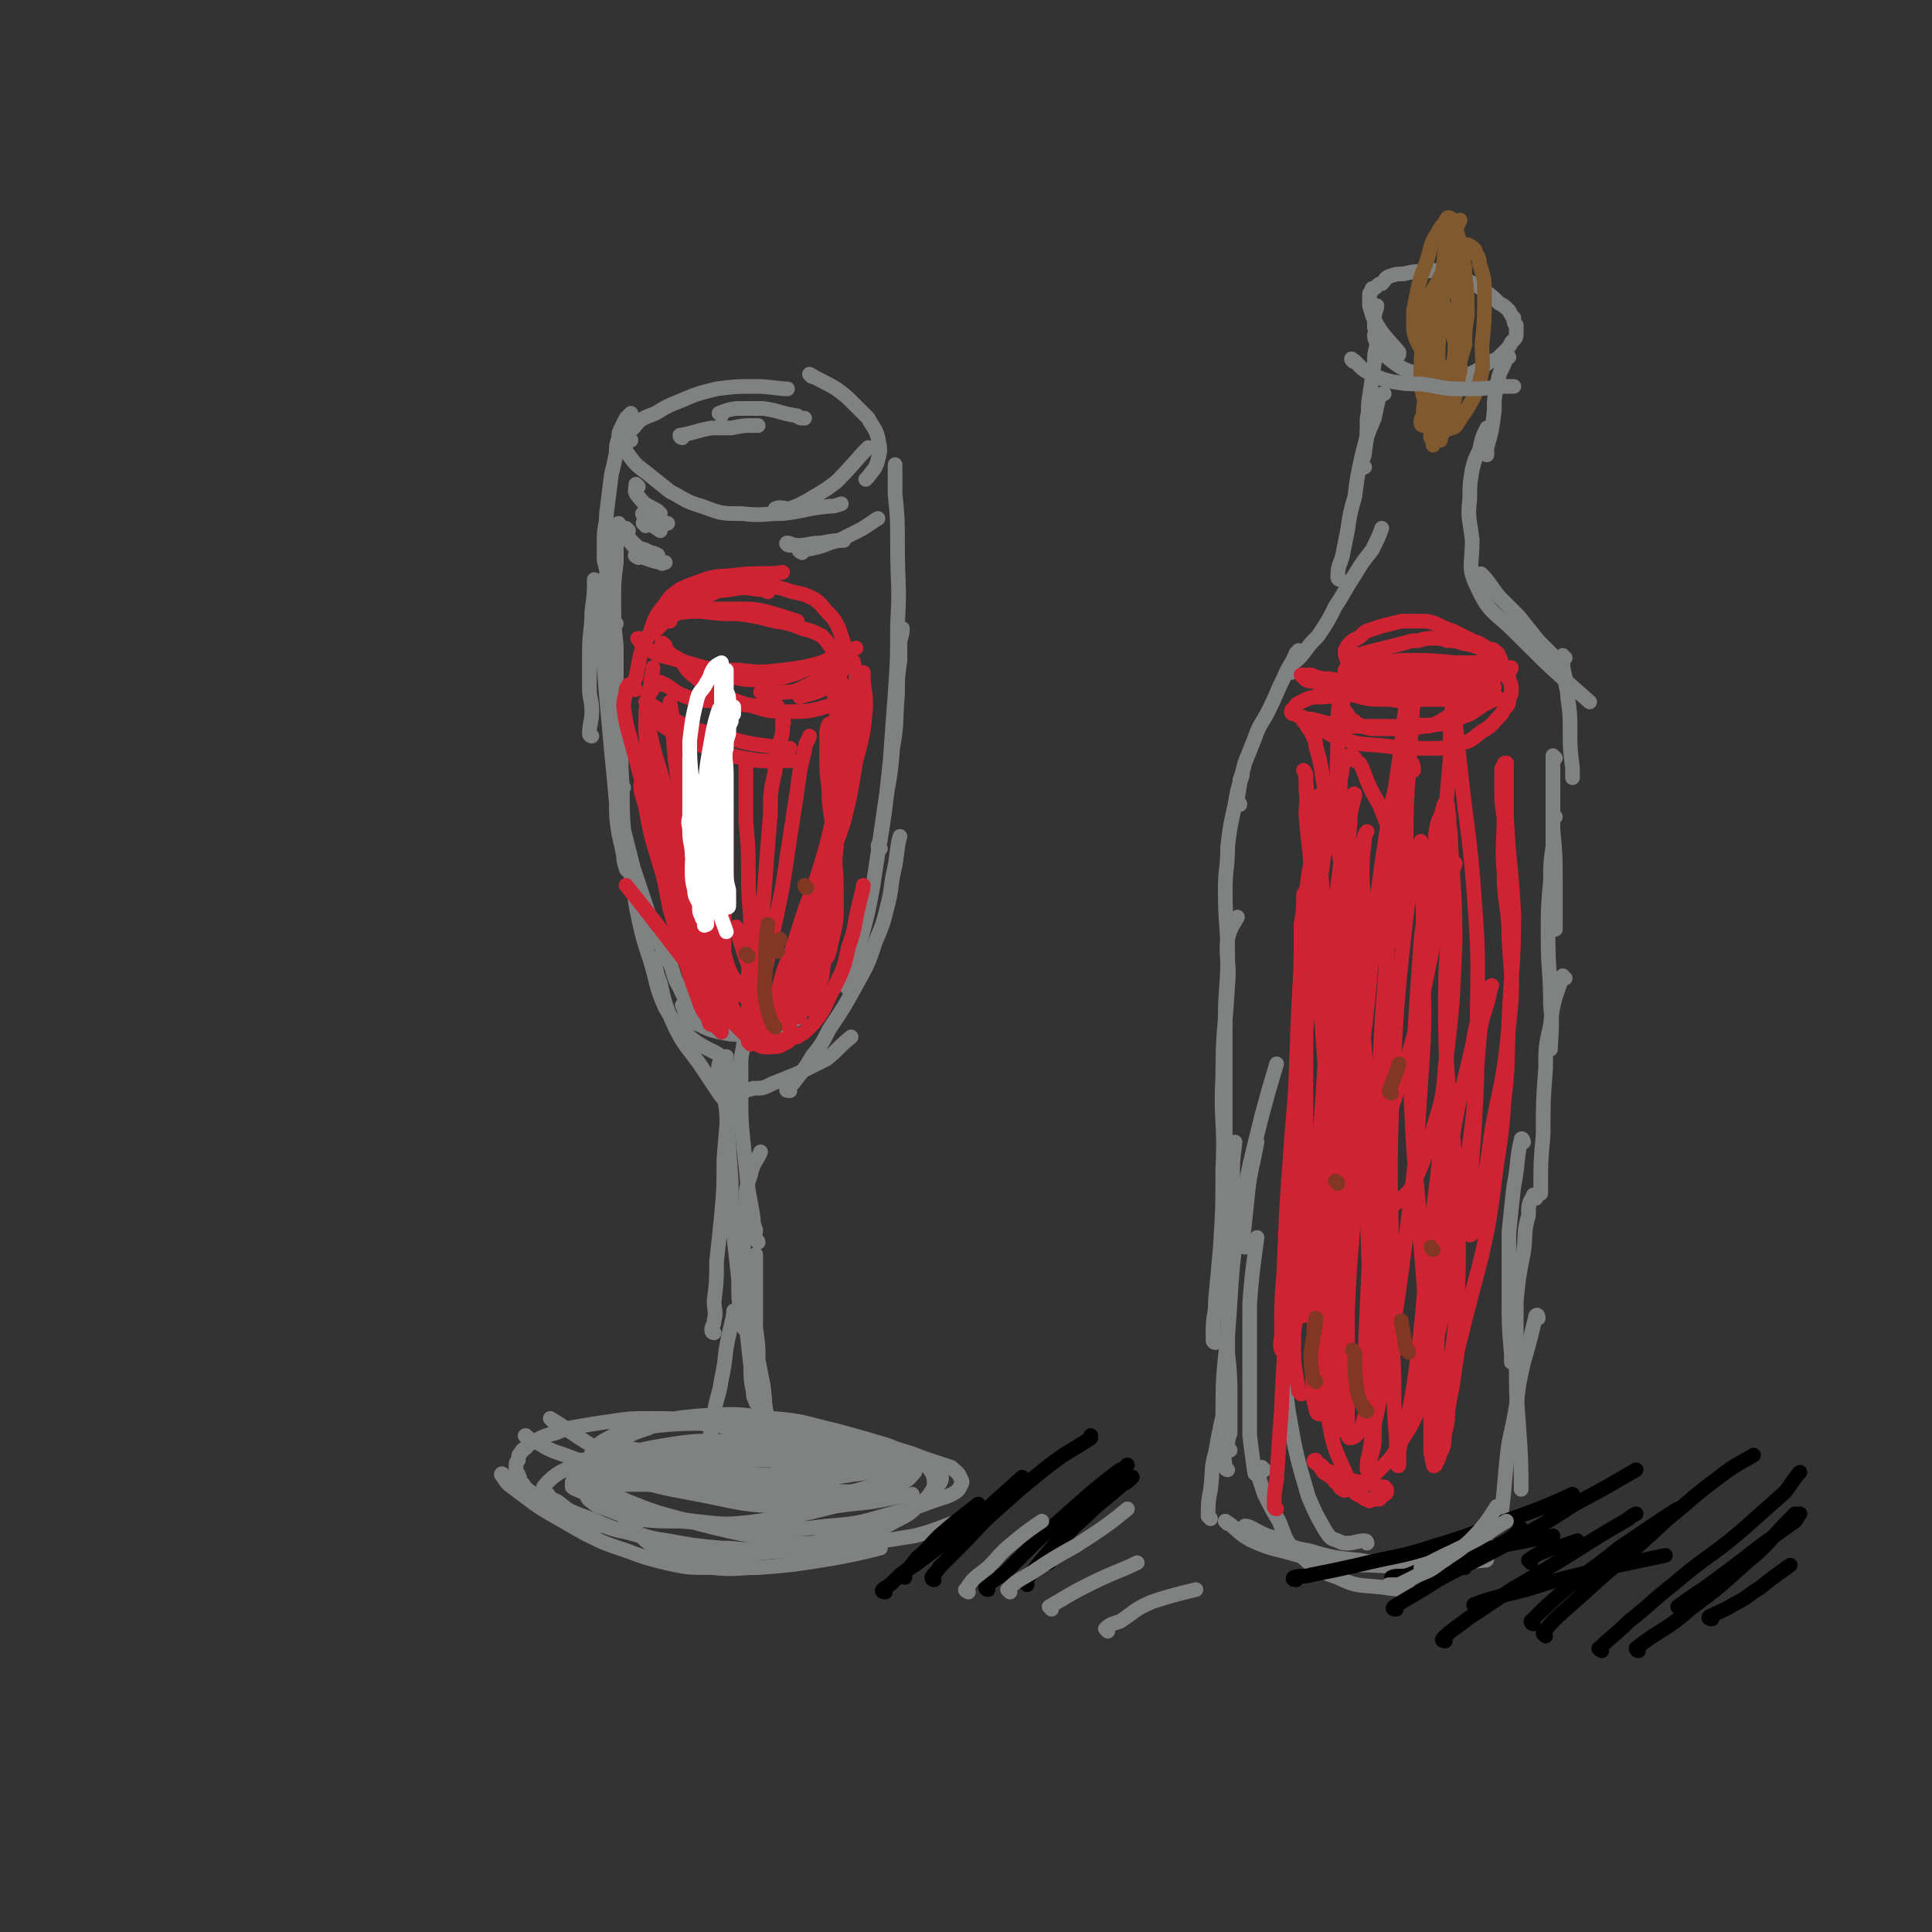 <svg viewBox='0 0 790 790' version='1.1' xmlns='http://www.w3.org/2000/svg' xmlns:xlink='http://www.w3.org/1999/xlink'><rect x="0" y="0" width="790" height="790" fill="#333333" stroke="none"/><g fill='none' stroke='#808282' stroke-width='6' stroke-linecap='round' stroke-linejoin='round'><path d='M206,604c0,-1 -1,-2 -1,-1 1,1 1,2 3,4 4,3 4,3 8,6 4,3 4,3 9,6 7,4 7,4 14,8 8,4 8,4 17,7 8,3 8,3 16,5 9,2 9,2 19,2 10,1 10,0 19,0 13,-1 13,-1 26,-3 12,-2 16,-3 24,-5 '/><path d='M234,601c-1,0 -2,-1 -1,-1 4,3 5,4 10,7 7,3 7,4 14,7 10,4 10,4 21,7 15,4 15,4 29,7 9,2 9,2 19,3 12,0 12,1 24,0 12,-1 12,-1 24,-3 8,-2 12,-4 15,-5 '/><path d='M226,581c0,0 -1,-1 -1,-1 5,3 6,4 12,8 8,5 8,5 16,9 13,5 13,4 26,8 14,4 14,4 27,6 12,2 12,2 24,2 15,-2 15,-2 29,-6 9,-3 10,-5 17,-8 '/><path d='M216,588c0,0 -2,-1 -1,-1 1,1 2,2 5,3 5,3 5,3 11,5 11,4 11,5 22,8 16,5 16,5 32,8 16,3 16,4 33,5 15,1 15,1 30,-1 12,-1 13,-2 25,-4 '/><path d='M325,632c0,0 0,-1 -1,-1 -2,1 -2,2 -4,3 -4,1 -4,0 -9,0 -8,0 -8,-1 -16,-1 -11,-1 -11,-1 -22,-3 -7,-1 -6,-1 -13,-3 -7,-1 -7,-1 -13,-3 -6,-1 -6,-1 -12,-3 -6,-2 -6,-2 -11,-4 -3,-3 -3,-3 -6,-6 -2,-2 -3,-2 -4,-4 -2,-2 -1,-2 -2,-4 -1,-1 -1,-2 -1,-3 0,-2 0,-2 1,-3 0,-2 0,-2 1,-3 1,-2 1,-1 2,-2 2,-2 2,-2 4,-3 4,-2 4,-2 8,-3 5,-2 5,-2 11,-3 6,-1 6,-1 13,-2 7,-1 7,-1 15,-1 10,0 10,0 20,2 11,1 11,2 22,3 10,1 10,1 20,2 11,1 11,1 22,3 8,2 8,2 15,4 5,1 6,1 11,3 3,1 3,1 6,4 2,1 3,1 3,3 0,1 0,2 -2,4 -3,4 -3,4 -7,7 -8,4 -8,4 -16,7 -14,5 -14,6 -28,9 -11,3 -11,3 -22,4 -9,1 -9,1 -19,2 -6,0 -6,0 -12,-1 -5,-1 -5,0 -9,-2 -5,-3 -5,-3 -9,-7 -5,-5 -5,-5 -8,-10 -3,-5 -3,-6 -4,-12 -1,-4 -1,-4 1,-8 1,-4 1,-5 4,-7 4,-4 5,-4 11,-6 9,-4 10,-4 20,-5 15,-1 16,-1 31,1 13,1 13,2 26,5 11,3 11,3 21,6 7,3 7,2 14,5 6,2 6,2 12,4 2,2 3,2 4,5 1,1 0,2 -1,4 -2,2 -3,2 -5,3 -10,3 -10,4 -19,6 -15,4 -15,5 -30,6 -15,2 -15,1 -30,0 -16,-1 -16,-1 -32,-3 -10,-2 -10,-3 -20,-6 -6,-2 -6,-2 -12,-3 -3,-1 -3,-1 -6,-2 -2,-1 -3,-1 -4,-2 0,0 0,-1 0,-2 2,-2 2,-2 4,-3 5,-3 4,-3 9,-5 12,-4 12,-5 25,-7 17,-3 17,-1 34,-2 11,-1 11,-2 23,-2 12,1 12,1 23,3 7,1 7,1 14,4 5,1 5,1 9,4 3,1 4,1 6,4 1,2 1,3 1,6 -2,3 -2,4 -5,6 -5,5 -5,5 -11,8 -9,5 -9,5 -20,8 -11,3 -11,3 -23,4 -17,1 -17,1 -33,0 -16,-2 -16,-3 -32,-7 -11,-3 -11,-4 -22,-8 -5,-2 -4,-2 -8,-5 -2,-1 -3,-1 -4,-3 -1,-1 -2,-1 -2,-2 0,-1 1,-2 2,-3 2,-2 2,-2 5,-4 6,-3 6,-3 13,-4 16,-4 17,-4 34,-6 18,-1 18,-1 36,-1 12,-1 12,-1 25,0 10,1 10,1 20,2 5,1 5,2 10,4 3,1 4,0 6,2 1,1 1,2 1,3 -2,2 -2,3 -5,4 -7,4 -7,4 -16,7 -21,5 -21,6 -43,9 -15,2 -16,1 -32,0 -9,0 -10,0 -19,-1 -6,-2 -6,-2 -11,-4 -3,-1 -4,-1 -6,-3 -2,-1 -2,-2 -2,-4 -1,-2 -1,-2 0,-4 2,-3 3,-4 6,-5 7,-4 7,-5 16,-7 17,-4 17,-3 34,-4 15,-1 15,-1 30,1 12,1 12,1 24,4 7,1 7,2 13,4 3,1 3,1 5,3 1,1 2,1 2,2 -1,2 -1,2 -3,3 -5,2 -6,3 -12,3 -24,0 -24,-1 -48,-4 -24,-3 -23,-4 -46,-9 -6,-1 -5,-1 -11,-3 -1,0 -1,0 -2,-1 -1,0 -1,0 -1,0 1,0 1,0 2,-1 2,0 2,0 4,0 12,1 12,2 23,2 21,1 21,1 43,1 16,1 16,1 32,1 7,0 7,0 14,-1 3,0 3,0 6,0 1,0 2,-1 2,0 1,0 0,0 -1,0 -2,1 -2,1 -4,1 -9,0 -9,1 -17,1 -24,0 -24,0 -49,0 -16,0 -16,-1 -33,-1 -6,0 -5,1 -11,1 -2,0 -2,1 -4,1 -2,0 -2,0 -5,-1 0,0 -1,1 0,1 3,-2 3,-3 7,-3 15,-2 16,-1 31,-2 18,-1 18,-2 35,-2 13,0 13,0 25,1 7,0 7,0 13,1 3,1 3,1 6,2 1,0 1,0 1,1 1,1 0,2 -1,2 -3,2 -3,3 -7,3 -20,4 -20,3 -40,5 -17,2 -17,1 -34,1 -10,1 -10,1 -19,0 -5,0 -5,0 -10,0 -4,0 -4,0 -7,-1 -3,-1 -3,-1 -5,-3 -2,-2 -2,-2 -3,-4 0,-2 0,-3 1,-5 2,-3 2,-3 5,-5 6,-3 6,-4 12,-5 18,-2 18,-2 36,-2 18,0 18,1 35,3 11,2 11,2 22,4 5,1 5,1 9,3 2,1 3,2 4,3 0,1 0,1 0,2 -2,1 -2,1 -5,2 -10,2 -10,3 -22,3 -26,2 -26,1 -52,0 -14,0 -14,0 -28,-1 -6,0 -6,0 -12,0 -4,-1 -4,0 -7,0 -2,-1 -2,-1 -3,-2 -1,0 -1,0 -1,0 0,-1 1,-1 2,-2 4,0 4,0 9,-1 13,-1 13,-1 26,-2 19,0 19,0 38,1 11,0 11,0 23,0 9,0 9,0 18,1 5,1 5,1 10,2 2,0 2,0 4,0 0,0 1,0 1,1 0,0 -1,0 -2,1 -4,1 -4,1 -8,2 -14,2 -14,1 -29,2 -16,1 -16,2 -32,2 -17,0 -17,-1 -34,-1 -5,0 -5,-1 -10,-1 -3,0 -3,0 -6,0 -2,0 -2,0 -4,0 -1,0 -1,0 -3,0 0,0 0,0 0,0 1,0 1,-1 3,-1 2,0 2,0 4,0 5,0 5,1 9,1 15,1 15,2 30,2 17,-1 18,-2 35,-3 '/><path d='M289,593c0,0 -1,0 -1,-1 0,-2 1,-2 2,-3 1,-6 1,-6 2,-11 1,-7 2,-7 3,-14 2,-9 1,-9 3,-18 1,-5 2,-7 2,-10 '/><path d='M321,593c-1,0 -1,0 -1,-1 -3,-6 -4,-6 -6,-12 -2,-7 -1,-7 -2,-14 -2,-7 -3,-7 -4,-15 -1,-5 -1,-5 -2,-11 0,-5 1,-5 1,-10 0,0 0,0 0,-1 '/><path d='M321,604c-1,0 -1,0 -1,-1 -3,-6 -3,-6 -5,-12 -1,-8 -1,-8 -2,-15 -1,-10 -1,-10 -3,-20 0,-6 0,-6 -1,-13 0,-5 0,-6 0,-11 0,-8 0,-8 0,-15 0,-2 0,-2 0,-4 '/><path d='M310,574c0,0 -1,0 -1,-1 -1,-2 -1,-2 -1,-4 -1,-5 -1,-5 -1,-10 -1,-9 -1,-9 -2,-18 0,-12 0,-12 -1,-25 0,-11 0,-11 1,-23 0,-7 0,-7 2,-13 1,-5 3,-6 4,-9 '/><path d='M305,544c-1,-1 -1,-1 -1,-1 -1,-2 -1,-2 -1,-4 -1,-8 -1,-8 -1,-16 -1,-9 -1,-9 -2,-18 -1,-11 -1,-11 -1,-22 -1,-14 -1,-14 -2,-29 -1,-8 -3,-8 -3,-16 -1,-4 2,-5 3,-6 '/><path d='M292,545c0,0 -1,0 -1,-1 0,-2 1,-2 1,-4 1,-4 0,-4 0,-8 1,-8 1,-8 1,-16 1,-9 1,-9 2,-19 1,-11 1,-11 1,-23 1,-12 1,-12 2,-24 0,-7 1,-11 1,-14 '/><path d='M310,508c0,-1 -1,-1 -1,-1 -1,-2 0,-2 0,-4 -1,-3 -1,-3 -1,-5 -1,-6 -1,-6 -2,-11 -1,-10 -1,-10 -2,-19 -1,-10 -1,-10 -1,-20 0,-7 0,-7 0,-14 0,-3 1,-5 1,-7 '/><path d='M302,457c0,0 -1,-1 -1,-1 -1,-2 -1,-2 -2,-4 -2,-2 -3,-2 -5,-5 -4,-6 -4,-6 -8,-12 -5,-7 -6,-7 -10,-15 -4,-9 -4,-9 -6,-18 -2,-5 -2,-7 -2,-10 '/><path d='M285,414c0,0 -1,0 -1,-1 -3,-4 -4,-4 -6,-9 -3,-5 -2,-5 -4,-10 -4,-8 -4,-7 -7,-15 -4,-12 -4,-12 -8,-24 -3,-12 -3,-12 -6,-23 -1,-5 -1,-5 -1,-10 0,-2 1,-3 1,-4 '/><path d='M257,356c0,0 -1,0 -1,-1 -1,-3 -1,-3 -1,-5 -1,-5 -1,-5 -2,-9 -1,-7 -1,-7 -1,-13 -1,-11 -1,-11 -2,-21 -1,-11 -1,-11 -2,-22 -1,-12 -1,-12 -2,-24 0,-10 0,-10 1,-21 0,-3 0,-3 1,-5 '/><path d='M242,301c0,0 -1,0 -1,-1 0,-4 1,-5 1,-9 0,-5 -1,-5 -1,-10 0,-7 0,-7 0,-14 0,-9 1,-9 1,-17 1,-7 1,-8 1,-13 '/><path d='M305,446c-1,0 -2,-1 -1,-1 1,0 2,1 4,0 4,0 4,0 8,-2 5,-2 5,-2 10,-4 6,-3 6,-3 12,-6 5,-4 5,-5 10,-9 '/><path d='M323,446c-1,0 -2,0 -1,-1 1,-2 2,-1 3,-3 4,-5 4,-5 7,-10 4,-5 4,-5 7,-11 6,-9 6,-9 11,-18 5,-9 5,-9 8,-18 3,-7 3,-7 5,-15 2,-8 1,-8 3,-16 1,-6 1,-9 2,-12 '/><path d='M347,404c0,0 -1,0 -1,-1 1,-4 2,-4 3,-9 2,-5 2,-5 3,-10 3,-11 3,-11 5,-22 2,-13 2,-13 4,-27 2,-15 3,-15 4,-29 2,-11 1,-11 2,-22 0,-7 0,-7 1,-14 0,-4 0,-4 0,-8 1,-3 1,-4 1,-5 '/><path d='M360,347c0,0 -1,0 -1,-1 0,-1 1,-1 1,-3 1,-6 1,-6 2,-13 1,-10 1,-10 2,-19 1,-14 1,-14 2,-27 1,-15 1,-15 1,-29 1,-16 0,-16 0,-32 0,-11 0,-11 -1,-21 0,-5 0,-5 0,-11 0,0 0,0 0,-1 '/><path d='M252,255c0,0 -1,-1 -1,-1 -1,4 -1,5 -1,11 0,6 0,6 0,12 1,9 1,9 1,18 1,10 2,10 3,20 1,12 0,12 1,24 1,10 2,10 3,19 2,8 1,8 3,17 2,9 2,9 5,18 3,10 2,10 6,19 4,7 5,7 10,12 6,5 9,5 13,8 '/><path d='M280,412c0,0 -1,-1 -1,-1 1,2 1,3 2,5 2,2 2,2 5,3 4,2 4,2 8,3 5,1 5,1 9,1 6,0 7,1 13,-1 6,-2 5,-3 11,-6 '/><path d='M255,322c0,0 -1,0 -1,-1 0,-2 0,-2 0,-4 0,-5 0,-5 0,-10 -1,-6 -1,-6 -1,-13 -1,-8 -1,-8 -1,-15 0,-8 0,-8 0,-15 -1,-9 -1,-9 -1,-18 0,-8 0,-8 1,-16 0,-8 0,-8 1,-15 0,-1 0,-1 0,-1 '/><path d='M250,238c0,0 -1,0 -1,-1 -1,-4 -1,-4 -2,-8 0,-4 0,-4 0,-8 0,-6 1,-6 1,-11 1,-8 1,-8 2,-16 1,-4 1,-4 2,-9 0,-3 0,-3 1,-6 0,-2 0,-2 1,-4 1,-2 1,-2 2,-4 1,-1 1,-1 2,-2 '/><path d='M255,181c0,0 -1,-1 -1,-1 1,2 1,3 3,6 3,4 3,4 7,7 5,4 5,4 10,8 6,3 6,4 13,6 8,3 8,3 16,3 9,1 9,0 17,0 9,-1 9,-2 19,-3 2,0 2,0 5,-1 '/><path d='M318,209c0,0 -1,-1 -1,-1 2,-1 3,0 6,0 5,-2 5,-2 10,-5 5,-3 5,-3 9,-6 7,-7 8,-9 13,-14 '/><path d='M258,180c0,0 -1,0 -1,-1 0,-2 0,-3 2,-4 3,-4 4,-4 9,-6 5,-3 5,-3 10,-5 7,-3 7,-3 15,-5 8,-1 8,-1 16,-1 6,0 9,1 13,1 '/><path d='M332,154c0,0 -1,-1 -1,-1 5,3 6,3 11,6 4,3 4,3 7,6 3,3 3,3 6,6 2,4 3,4 4,8 1,5 1,5 0,9 -1,4 -2,4 -4,7 -1,1 -1,1 -1,1 '/></g>
<g fill='none' stroke='#CF2233' stroke-width='6' stroke-linecap='round' stroke-linejoin='round'><path d='M327,416c0,-1 0,-1 -1,-1 -2,-1 -2,1 -3,0 -5,-2 -5,-3 -8,-6 -3,-3 -3,-4 -5,-7 -3,-5 -3,-5 -5,-10 -2,-6 -3,-9 -4,-13 '/><path d='M315,410c0,0 -1,-1 -1,-1 -4,-2 -4,-1 -7,-4 -3,-1 -3,-1 -6,-4 -3,-3 -3,-3 -6,-7 -4,-7 -4,-7 -7,-14 -1,-3 -1,-3 -2,-7 '/><path d='M310,411c0,0 -1,0 -1,-1 -2,-1 -2,0 -3,-1 -3,-3 -4,-3 -5,-6 -4,-9 -4,-9 -6,-18 -5,-18 -4,-18 -8,-36 -3,-16 -3,-16 -6,-32 -2,-10 -2,-10 -4,-20 '/><path d='M302,406c0,0 -1,-1 -1,-1 -1,-2 -1,-2 -2,-5 -2,-4 -3,-4 -5,-8 -3,-5 -3,-5 -5,-10 -3,-7 -3,-7 -5,-14 -2,-7 -1,-7 -2,-14 -1,-5 -2,-7 -2,-9 '/><path d='M295,422c0,0 0,-1 -1,-1 -1,-2 -2,-1 -3,-3 -4,-5 -4,-5 -6,-11 -3,-8 -3,-8 -5,-16 -3,-10 -3,-9 -6,-19 -3,-15 -3,-15 -5,-29 -2,-10 -1,-10 -2,-20 0,-1 0,-1 0,-1 '/><path d='M298,414c0,0 0,-1 -1,-1 -5,-8 -5,-8 -10,-17 -5,-9 -5,-9 -9,-19 -5,-13 -5,-13 -9,-26 -3,-10 -3,-10 -5,-21 -1,-4 -2,-5 -2,-9 1,-4 1,-4 2,-8 1,-4 2,-6 2,-8 '/><path d='M299,409c0,0 0,0 -1,-1 -2,-4 -1,-4 -3,-8 -3,-6 -3,-6 -6,-12 -5,-11 -5,-11 -10,-23 -7,-17 -7,-17 -13,-33 -4,-14 -4,-14 -8,-29 -2,-7 -2,-7 -3,-14 0,-4 1,-4 1,-7 0,-1 1,-1 1,-2 '/><path d='M293,398c0,0 0,0 -1,-1 -1,-3 -2,-3 -3,-6 -3,-6 -3,-6 -5,-12 -4,-12 -5,-12 -8,-25 -5,-15 -5,-15 -8,-30 -3,-13 -3,-13 -4,-25 0,-9 0,-9 2,-18 0,-4 1,-6 1,-8 '/><path d='M291,419c0,0 -1,0 -1,-1 -1,-4 -1,-4 -2,-9 -1,-7 -1,-7 -2,-15 -3,-15 -3,-15 -5,-29 -4,-20 -4,-20 -8,-39 -4,-15 -5,-15 -8,-30 -1,-5 -1,-6 0,-11 0,-2 2,-2 2,-4 1,0 0,-1 -1,-1 '/><path d='M295,421c0,0 -1,-1 -1,-1 -1,-6 -1,-6 -1,-12 -2,-9 -2,-9 -3,-18 -2,-16 -2,-16 -5,-32 -3,-17 -5,-17 -7,-34 -2,-13 -2,-13 -3,-26 0,-5 0,-5 -1,-10 0,0 0,0 0,-1 '/><path d='M296,416c-1,0 -1,0 -1,-1 -1,-4 0,-4 0,-8 1,-6 1,-6 1,-12 0,-7 0,-7 0,-15 0,-10 1,-10 1,-19 0,-9 0,-9 0,-19 0,-6 0,-6 0,-12 -1,-6 -1,-6 -2,-12 -2,-6 -3,-8 -3,-11 '/><path d='M307,427c0,0 -1,-1 -1,-1 -1,-5 0,-6 0,-11 0,-7 0,-7 0,-14 0,-9 1,-9 1,-18 0,-13 -1,-13 -1,-25 0,-11 0,-11 -1,-22 0,-7 0,-7 0,-13 0,-4 0,-4 0,-7 0,-2 0,-2 0,-3 0,0 0,0 0,0 '/><path d='M309,421c0,0 -1,0 -1,-1 0,-2 0,-2 1,-4 0,-6 0,-6 0,-12 1,-10 1,-10 2,-20 1,-13 1,-13 2,-26 1,-13 1,-13 2,-25 0,-9 0,-9 2,-18 0,-6 1,-6 2,-12 1,-3 1,-3 1,-7 1,-1 0,-1 0,-1 '/><path d='M312,410c-1,-1 -1,-1 -1,-1 0,-2 0,-2 0,-4 1,-5 1,-5 2,-9 2,-10 2,-10 4,-19 3,-14 3,-14 5,-28 2,-13 2,-13 4,-26 1,-8 1,-8 3,-16 0,-3 2,-5 2,-6 '/><path d='M316,421c-1,0 -1,-1 -1,-1 -1,-2 0,-2 0,-3 2,-7 2,-7 4,-15 2,-8 3,-8 6,-17 4,-13 4,-13 9,-26 4,-13 4,-13 7,-26 3,-10 3,-10 5,-21 1,-9 0,-9 2,-18 1,-5 3,-5 5,-9 '/><path d='M320,408c-1,0 -2,0 -1,-1 0,-2 0,-2 1,-4 3,-7 3,-7 5,-14 5,-12 5,-12 9,-23 5,-15 6,-15 11,-30 3,-12 3,-13 5,-25 3,-11 3,-11 4,-22 0,-7 -1,-7 -1,-13 0,0 0,0 0,-1 '/><path d='M321,417c0,0 -1,-1 -1,-1 0,-2 1,-2 1,-4 2,-7 2,-7 4,-14 2,-9 3,-9 5,-19 4,-12 4,-12 7,-24 4,-15 4,-15 6,-30 2,-13 1,-13 1,-27 0,-9 0,-13 0,-19 '/><path d='M330,406c0,0 -1,-1 -1,-1 1,-4 2,-4 3,-8 1,-7 1,-7 2,-13 2,-12 2,-12 4,-23 3,-13 3,-13 5,-25 3,-13 2,-13 4,-27 1,-9 1,-9 2,-18 1,-6 1,-6 1,-12 0,-4 0,-4 -1,-8 0,-1 0,0 -1,-1 '/><path d='M323,420c0,0 -1,0 -1,-1 1,-3 2,-3 3,-7 2,-7 1,-7 3,-14 3,-14 3,-14 6,-28 3,-15 3,-15 6,-29 2,-15 3,-15 4,-29 0,-9 0,-10 -2,-19 0,-8 -1,-8 -3,-16 0,-2 0,-2 0,-4 '/><path d='M262,262c0,0 -2,-1 -1,-1 1,2 2,3 5,5 3,2 4,2 8,3 7,2 7,2 14,4 7,1 7,1 14,1 9,1 9,1 18,0 8,-1 8,-1 16,-3 7,-2 7,-3 14,-6 '/><path d='M272,264c-1,0 -2,-1 -1,-1 1,1 1,3 4,5 5,3 5,3 10,5 5,2 5,2 11,3 6,1 6,2 13,2 5,0 6,0 11,-1 7,-2 7,-2 13,-5 6,-2 6,-3 12,-5 0,0 0,0 0,0 '/><path d='M280,272c0,-1 -1,-2 -1,-1 1,1 1,2 3,4 5,4 5,4 10,7 7,4 7,4 13,6 8,2 8,3 16,3 10,0 10,0 20,-3 6,-1 8,-4 11,-6 '/><path d='M265,288c0,0 -1,-1 -1,-1 8,4 8,6 17,10 9,3 9,3 18,5 10,3 10,2 21,4 1,0 2,0 3,0 '/><path d='M266,292c-1,0 -2,-1 -1,-1 3,3 3,4 8,7 6,4 6,4 12,6 9,4 9,4 19,6 10,2 14,1 20,1 '/><path d='M271,280c0,0 -1,-1 -1,-1 5,2 5,4 11,6 6,2 7,1 13,2 9,1 9,1 18,2 3,0 3,0 6,0 '/><path d='M263,264c0,0 -1,-1 -1,-1 3,-3 3,-3 7,-6 3,-3 3,-4 7,-6 5,-3 5,-3 10,-5 5,-3 5,-4 11,-5 6,-1 6,-1 13,0 2,0 2,0 4,1 '/><path d='M274,254c0,0 -2,0 -1,-1 3,-2 4,-2 8,-4 4,-1 5,0 9,0 7,0 7,0 13,0 5,0 5,0 10,1 7,2 7,2 13,4 '/><path d='M272,254c0,0 -2,-1 -1,-1 1,-1 2,-2 4,-2 6,-1 6,-1 12,-1 7,1 8,1 15,1 7,1 7,1 15,3 6,1 6,1 11,3 4,1 4,1 8,3 2,2 2,2 4,5 1,2 1,2 0,4 0,3 -1,4 -3,6 -3,3 -3,3 -6,5 -5,2 -5,3 -10,3 -5,1 -5,0 -10,0 0,0 0,0 0,0 '/><path d='M273,254c0,-1 -1,-1 -1,-1 1,-2 2,-3 4,-4 5,-3 5,-4 11,-6 5,-2 6,-1 12,-2 6,-1 6,-1 13,-1 6,0 6,0 12,2 5,1 5,1 9,3 3,2 3,3 5,5 3,3 3,3 5,7 1,3 1,3 2,6 1,3 1,3 1,5 0,2 0,2 -1,4 -1,3 -1,3 -3,5 -3,3 -3,4 -6,5 -4,2 -7,2 -9,3 '/><path d='M340,297c-1,0 -1,-1 -1,-1 -1,2 -1,3 -1,5 0,5 0,6 0,10 0,8 1,8 1,16 1,10 2,10 2,21 1,10 1,10 1,21 0,8 0,8 -2,16 -1,5 -1,6 -4,9 -2,2 -4,1 -6,2 '/><path d='M341,352c0,0 -1,-1 -1,-1 -1,4 -1,5 -2,9 0,3 0,3 -1,7 -1,5 -1,5 -2,10 -2,5 -2,5 -3,10 -1,5 -1,5 -3,11 -2,5 -2,5 -4,10 -1,3 -1,3 -3,5 -3,2 -3,3 -6,4 -3,1 -4,0 -7,0 '/><path d='M326,424c0,0 -1,-2 -1,-1 -2,0 -1,2 -3,3 -2,1 -3,2 -5,2 -4,0 -5,1 -9,-2 -9,-8 -9,-9 -17,-19 -17,-22 -23,-30 -35,-45 '/><path d='M299,410c0,-1 -1,-2 -1,-1 0,1 1,2 2,4 1,3 1,3 3,5 3,2 3,2 6,4 3,1 3,2 6,2 4,1 5,2 9,0 5,-1 5,-2 9,-6 5,-6 4,-7 8,-14 4,-8 4,-8 6,-17 3,-8 2,-8 4,-16 1,-5 2,-7 2,-9 '/><path d='M332,413c0,0 -1,0 -1,-1 2,-6 3,-6 5,-12 1,-8 1,-8 2,-15 1,-10 1,-10 2,-19 1,-10 1,-10 2,-20 0,-10 0,-10 0,-19 0,-1 -1,-1 -1,-2 '/><path d='M260,282c0,0 -1,0 -1,-1 0,-2 0,-2 1,-4 1,-5 1,-5 2,-10 2,-5 2,-5 4,-9 2,-6 2,-6 6,-11 2,-3 2,-3 6,-6 4,-2 5,-2 10,-4 6,-2 7,-1 14,-2 9,-1 13,0 18,-1 '/></g>
<g fill='none' stroke='#808282' stroke-width='6' stroke-linecap='round' stroke-linejoin='round'><path d='M261,228c0,0 -2,-1 -1,-1 4,1 5,2 10,3 1,1 1,0 2,0 '/><path d='M264,211c0,0 -2,-1 -1,-1 3,1 4,2 9,4 0,0 0,0 1,0 '/><path d='M261,199c0,0 -1,-1 -1,-1 0,2 -1,3 1,5 3,4 3,3 8,6 0,1 1,1 1,1 '/><path d='M256,218c0,0 -2,-1 -1,-1 1,2 2,3 5,6 2,2 3,1 6,3 1,0 1,0 3,1 '/><path d='M257,217c0,0 -1,-1 -1,-1 0,2 0,4 2,6 3,4 5,3 9,6 '/><path d='M264,215c0,-1 -1,-2 -1,-1 3,0 4,1 7,3 '/><path d='M323,223c-1,0 -2,-1 -1,-1 1,0 2,1 4,1 5,0 5,-1 10,-1 5,-1 5,-1 9,-1 0,0 0,0 0,0 '/><path d='M328,226c0,0 -2,-1 -1,-1 2,-1 3,0 6,-1 5,-1 5,-2 10,-3 4,-2 4,-2 8,-4 4,-2 6,-4 8,-5 '/><path d='M279,179c0,0 -1,0 -1,-1 6,-1 7,-2 13,-3 4,0 4,0 8,0 5,-1 5,-1 9,-1 1,0 1,0 2,0 '/><path d='M295,170c0,-1 -1,-1 -1,-1 5,-2 6,-2 11,-2 4,0 4,0 7,0 7,1 7,2 14,3 1,1 1,1 3,1 '/></g>
<g fill='none' stroke='#FFFFFF' stroke-width='6' stroke-linecap='round' stroke-linejoin='round'><path d='M289,377c0,0 -1,0 -1,-1 -1,-1 -1,-1 -1,-3 -1,-3 -1,-3 -2,-7 0,-3 0,-4 -1,-7 0,-5 0,-5 -1,-9 0,-5 -1,-5 -1,-10 0,-3 -1,-3 0,-6 0,-4 0,-4 0,-8 0,-3 0,-3 0,-6 0,-2 0,-2 0,-5 0,-1 0,-1 0,-2 0,-1 0,-1 0,-1 0,-1 0,-2 0,-2 0,1 0,2 0,3 0,1 0,1 0,2 0,3 0,3 0,5 1,4 1,4 1,8 0,8 1,8 1,15 0,6 -1,6 -1,12 0,4 0,5 1,9 0,3 1,3 2,6 0,3 0,3 1,5 0,1 1,1 1,1 1,1 0,2 1,2 0,-1 0,-2 0,-4 0,-2 0,-2 0,-3 0,-3 0,-3 1,-6 0,-5 0,-5 1,-11 1,-8 1,-8 2,-15 1,-6 0,-7 1,-13 1,-5 1,-5 2,-10 1,-6 0,-6 1,-11 0,-4 0,-4 1,-8 1,-2 1,-2 1,-4 1,-2 0,-2 1,-3 0,0 0,-1 0,-1 0,1 0,2 0,3 -1,1 -1,1 -1,3 -1,2 -1,2 -1,5 -1,3 -1,3 -1,6 -1,3 -1,3 -1,7 -1,9 -1,9 -2,17 -1,10 -1,10 -1,19 -1,6 -1,6 0,13 0,5 -1,5 1,10 1,4 2,6 3,9 '/><path d='M290,359c0,0 -1,0 -1,-1 0,-5 1,-5 1,-11 0,-8 -1,-8 -1,-15 1,-10 0,-10 1,-20 2,-9 2,-9 4,-18 1,-5 1,-5 3,-9 0,-1 0,-2 0,-2 1,1 1,2 1,5 0,4 -1,4 -1,8 -1,6 -1,6 -2,12 0,9 0,9 -1,17 -1,9 -1,9 -2,17 -2,6 -2,6 -3,12 -1,4 -1,4 -1,9 0,3 -1,3 0,5 0,2 0,2 1,3 0,1 0,1 0,1 0,-1 -1,-1 -1,-3 0,-2 0,-2 0,-4 -1,-4 -1,-4 -1,-8 -2,-13 -2,-13 -3,-27 -1,-13 -2,-14 -2,-27 1,-8 1,-9 3,-17 1,-4 2,-3 4,-7 2,-3 1,-3 3,-6 1,-1 1,-1 3,-2 0,0 0,1 0,1 0,1 0,1 0,2 0,3 0,3 0,6 0,4 0,4 0,9 1,7 1,7 1,14 0,7 1,7 1,14 0,6 0,6 0,11 0,6 0,6 0,13 0,5 0,5 0,10 0,5 0,5 0,10 0,4 1,4 0,7 0,1 0,1 0,3 0,0 0,0 0,0 1,0 1,0 1,-1 0,-1 0,-1 0,-2 0,-2 0,-2 0,-4 -1,-4 -1,-4 -1,-9 0,-9 0,-9 0,-18 0,-10 -1,-10 -1,-20 -1,-11 -1,-11 -1,-21 0,-6 0,-6 0,-13 0,-3 1,-3 1,-6 0,-1 1,-3 1,-3 0,1 0,2 0,5 0,3 0,3 0,6 0,7 0,7 0,13 -1,8 0,8 -1,17 0,9 -1,9 -2,18 -1,9 -1,9 -2,17 -1,7 -1,7 -2,14 0,5 -1,5 -1,9 -1,2 0,2 -1,4 0,1 0,2 0,1 0,-1 0,-2 0,-5 0,-5 -1,-5 -1,-9 0,-9 0,-9 0,-18 1,-11 1,-11 1,-21 1,-12 1,-12 3,-23 1,-6 2,-9 3,-12 '/></g>
<g fill='none' stroke='#808282' stroke-width='6' stroke-linecap='round' stroke-linejoin='round'><path d='M495,621c0,0 -1,-1 -1,-1 0,-5 0,-6 1,-11 1,-8 0,-8 2,-15 2,-11 2,-11 5,-23 0,-2 0,-2 1,-4 '/><path d='M503,593c0,0 -1,0 -1,-1 0,-3 0,-3 1,-6 0,-7 0,-7 0,-13 0,-10 0,-10 -1,-20 0,-16 0,-16 1,-31 0,-19 0,-19 1,-38 0,-9 0,-9 1,-17 '/><path d='M497,549c0,0 -1,0 -1,-1 0,-2 0,-2 0,-4 0,-6 1,-6 1,-12 1,-11 1,-11 2,-22 1,-16 1,-16 1,-32 1,-19 -1,-19 0,-38 0,-19 1,-19 2,-37 1,-10 -1,-10 0,-19 1,-5 3,-7 4,-9 '/><path d='M502,483c0,0 -1,0 -1,-1 0,-4 0,-4 0,-9 0,-7 0,-7 0,-13 0,-9 0,-9 0,-18 0,-12 0,-12 0,-25 0,-13 1,-13 1,-26 0,-13 -1,-13 -1,-27 0,-9 1,-9 1,-18 1,-8 1,-8 3,-17 1,-6 1,-6 3,-12 0,0 0,0 0,0 '/><path d='M507,329c0,-1 -1,-1 -1,-1 0,-4 1,-5 1,-9 1,-3 1,-3 2,-7 2,-5 2,-5 4,-10 2,-6 3,-6 6,-12 3,-6 3,-7 6,-13 2,-5 3,-5 5,-10 1,0 1,0 1,-1 '/><path d='M528,275c-1,0 -2,0 -1,-1 2,-4 3,-3 6,-7 3,-4 3,-4 6,-7 4,-6 4,-6 7,-12 4,-6 4,-7 8,-13 3,-5 3,-5 7,-10 2,-4 3,-6 4,-9 '/><path d='M548,237c0,0 -1,0 -1,-1 0,-5 1,-5 2,-9 1,-5 1,-5 2,-10 1,-7 1,-7 3,-14 1,-8 1,-8 3,-17 2,-8 2,-8 5,-15 1,-5 1,-5 2,-9 1,-1 1,-1 2,-1 '/><path d='M558,191c-1,-1 -1,-1 -1,-1 0,-3 1,-3 1,-5 1,-7 1,-7 1,-14 1,-4 0,-4 1,-9 1,-7 1,-7 2,-14 0,-3 0,-3 1,-7 0,-4 0,-4 -1,-7 0,-2 0,-2 0,-4 0,-3 1,-3 1,-5 '/><path d='M563,138c0,0 -1,-1 -1,-1 0,2 1,3 2,6 3,3 3,3 7,6 3,2 3,2 6,3 4,2 4,2 9,2 5,0 5,0 9,-1 5,0 5,0 10,0 '/><path d='M593,156c-1,0 -2,-1 -1,-1 1,-1 2,0 4,0 2,-1 3,-1 5,-2 4,-2 4,-2 8,-5 3,-1 3,-1 6,-4 2,-2 2,-2 3,-4 2,-2 2,-2 2,-4 0,-1 0,-1 0,-3 -1,-1 -1,-1 -1,-3 -1,-1 -1,-1 -2,-3 -2,-2 -2,-2 -4,-3 -3,-3 -3,-3 -6,-5 -4,-3 -4,-3 -9,-5 -4,-2 -4,-2 -9,-3 -3,-1 -4,0 -7,0 -4,0 -4,0 -8,1 -3,0 -3,0 -6,1 -2,1 -1,1 -3,3 -1,0 -1,0 -2,1 -1,1 -1,1 -2,1 0,1 0,1 -1,2 0,1 0,1 0,2 0,2 0,2 0,3 1,3 1,4 2,6 4,7 5,7 10,13 0,0 0,0 0,1 '/><path d='M617,146c0,0 -1,-1 -1,-1 -1,1 0,2 -1,4 -2,4 -2,4 -3,9 -1,5 -1,5 -1,10 -1,8 -1,8 -3,15 0,1 0,1 0,3 '/><path d='M609,176c0,0 0,-1 -1,-1 -2,4 -2,4 -3,9 -2,4 -2,4 -3,8 -1,6 -1,6 -1,12 -1,8 0,8 1,17 0,10 -2,11 2,19 5,11 7,10 15,18 15,15 15,15 31,29 '/><path d='M607,236c-1,-1 -2,-2 -1,-1 3,3 3,4 7,9 4,4 4,4 8,8 4,5 4,5 8,10 3,3 4,4 6,6 '/><path d='M640,269c-1,0 -1,-1 -1,-1 0,4 0,5 1,9 0,4 1,4 1,8 1,7 1,7 1,14 0,7 0,7 1,15 0,2 0,2 0,4 '/><path d='M636,310c0,0 -1,-1 -1,-1 0,6 0,7 0,14 0,8 0,8 0,16 1,11 1,11 1,22 0,10 0,11 0,19 '/><path d='M636,334c0,0 -1,-1 -1,-1 0,6 0,7 0,13 -1,7 -1,7 -1,14 -1,11 -1,11 -1,23 0,14 1,14 1,28 1,9 0,14 0,18 '/><path d='M640,400c-1,0 -1,-1 -1,-1 -3,9 -4,10 -5,20 -2,9 -2,9 -2,18 -1,13 -1,13 -1,27 -1,11 -1,11 -1,23 0,0 0,0 0,1 '/><path d='M623,467c0,-1 -1,-2 -1,-1 -2,8 -1,9 -3,19 -1,9 -1,9 -2,19 0,13 0,13 0,26 0,12 0,12 1,24 0,1 0,1 0,3 '/><path d='M628,490c-1,-1 -1,-2 -1,-1 -2,3 -2,4 -2,8 -2,7 -1,7 -2,15 -2,10 -2,10 -3,20 0,12 0,12 0,25 0,13 0,13 1,26 1,13 1,18 1,26 '/><path d='M629,539c0,0 0,-2 -1,-1 -2,8 -2,9 -5,19 -2,9 -2,9 -3,18 -2,12 -3,12 -4,23 -1,10 -1,13 -2,20 '/><path d='M517,601c0,0 -1,-1 -1,-1 -1,2 -1,3 -1,5 1,3 1,3 2,6 3,6 3,6 6,11 3,7 2,8 8,13 6,6 7,7 16,10 8,4 9,3 18,4 6,1 9,1 11,1 '/><path d='M510,625c0,-1 -1,-1 -1,-1 2,0 3,1 5,2 4,2 4,2 8,3 6,3 6,4 13,5 10,3 11,3 21,4 13,2 13,3 26,3 13,0 13,-2 25,-3 1,0 1,0 1,-1 '/><path d='M502,623c0,0 -1,-1 -1,-1 5,3 5,5 11,8 9,4 9,3 19,6 14,3 15,4 30,4 14,1 15,0 29,-2 12,-2 16,-5 23,-6 '/><path d='M559,631c0,0 0,-1 -1,-1 -3,0 -4,1 -7,1 -2,0 -2,0 -4,-1 -3,-1 -3,-1 -5,-4 -4,-7 -4,-7 -7,-14 -5,-17 -5,-17 -8,-34 -2,-13 -1,-14 -2,-27 0,-2 0,-2 0,-4 '/><path d='M514,603c0,0 -1,0 -1,-1 -1,-7 -1,-7 -2,-15 0,-11 0,-11 0,-21 0,-17 0,-17 0,-33 1,-14 2,-19 3,-27 '/><path d='M502,601c0,0 -1,0 -1,-1 -1,-9 -1,-9 -1,-18 0,-18 0,-18 2,-36 2,-25 1,-25 5,-50 4,-20 4,-20 9,-40 3,-11 3,-11 6,-21 '/><path d='M509,510c0,0 -1,-1 -1,-1 1,-9 1,-10 2,-19 1,-11 2,-12 4,-23 '/></g>
<g fill='none' stroke='#CF2233' stroke-width='6' stroke-linecap='round' stroke-linejoin='round'><path d='M522,617c0,0 -1,0 -1,-1 0,-5 0,-5 1,-11 1,-15 1,-15 2,-29 1,-26 2,-26 3,-51 1,-31 1,-31 2,-61 1,-26 1,-26 2,-52 1,-17 1,-17 1,-34 1,-6 1,-6 1,-12 0,-1 1,-1 1,-2 0,0 0,0 0,0 '/><path d='M532,570c0,0 -1,-1 -1,-1 -1,-8 -2,-9 -2,-17 0,-19 1,-19 1,-38 1,-28 1,-28 2,-55 1,-29 1,-29 4,-58 2,-28 2,-28 6,-56 1,-11 3,-13 4,-21 '/><path d='M547,585c0,0 -1,-1 -1,-1 -1,-8 -1,-8 -1,-16 1,-17 0,-17 2,-34 2,-27 2,-27 5,-54 3,-34 3,-34 7,-68 3,-29 2,-29 6,-59 3,-18 2,-18 7,-36 1,-3 2,-5 4,-5 2,-1 2,2 2,3 '/><path d='M559,582c0,0 0,0 -1,-1 0,-2 1,-2 1,-4 0,-10 -1,-10 -1,-20 1,-22 1,-22 2,-45 2,-31 3,-31 4,-62 2,-32 2,-32 3,-63 2,-22 1,-22 3,-44 1,-8 1,-7 3,-14 0,-1 0,-2 0,-2 0,4 -1,5 -1,10 -2,20 -3,20 -4,40 -2,33 -3,33 -4,66 0,29 1,29 1,58 0,22 1,22 -1,43 -2,20 -2,20 -7,39 -1,3 -3,5 -5,5 -1,0 -1,-2 -1,-5 0,-6 0,-6 0,-13 0,-17 0,-17 0,-34 1,-25 2,-25 3,-51 1,-29 1,-29 2,-57 1,-26 2,-26 2,-52 0,-11 -1,-11 -1,-21 0,-2 -1,-6 -1,-4 -2,9 -4,12 -4,25 -2,28 -1,28 -2,56 0,30 1,30 1,59 0,20 1,20 -1,39 -2,22 -3,22 -8,44 0,3 -2,5 -3,4 -1,0 -1,-3 -2,-6 0,-10 -1,-11 0,-21 1,-25 3,-25 5,-50 2,-32 2,-32 3,-63 2,-30 1,-30 3,-60 2,-21 2,-21 4,-41 0,-6 1,-7 2,-12 0,-1 -1,0 -1,1 -1,7 -2,7 -3,14 -3,21 -3,21 -5,43 -3,32 -2,32 -4,64 -2,29 -2,29 -5,58 -2,17 -2,17 -6,34 -1,6 -1,6 -4,11 0,1 -1,3 -2,2 -1,-2 0,-4 0,-7 0,-13 0,-13 1,-25 1,-26 1,-26 3,-53 2,-27 3,-27 4,-53 2,-24 1,-24 2,-47 1,-12 2,-12 3,-24 0,-4 1,-5 1,-7 0,-1 0,0 0,1 0,4 0,4 0,8 -1,14 -1,14 0,29 1,33 2,33 4,66 2,31 3,31 4,62 0,24 -1,24 -2,47 0,14 1,14 1,27 0,3 -1,5 0,7 0,0 0,-1 0,-2 2,-7 2,-7 2,-15 3,-21 2,-22 4,-43 2,-31 4,-31 5,-62 2,-29 0,-29 0,-58 1,-21 0,-21 1,-43 0,-8 0,-8 1,-17 0,-2 1,-3 1,-3 -1,1 -1,2 -2,5 -1,8 -1,9 -1,17 0,34 -1,34 0,69 1,33 2,33 3,65 1,28 1,28 2,55 1,18 1,18 1,36 0,6 -1,6 -2,11 0,2 -1,3 -1,3 0,-2 0,-4 1,-7 2,-14 3,-14 5,-27 6,-31 6,-31 10,-62 4,-31 4,-32 6,-63 2,-27 1,-27 1,-54 0,-16 0,-16 -1,-32 0,-5 0,-5 0,-10 0,-1 0,-2 0,-2 -1,3 -1,4 -2,8 -2,7 -3,7 -3,14 -5,44 -5,44 -7,89 -1,31 0,31 0,62 0,23 0,23 1,46 0,13 0,13 1,26 0,5 0,5 0,9 0,1 1,2 1,1 0,-2 0,-3 0,-6 3,-13 4,-13 6,-26 4,-27 3,-27 6,-54 3,-29 4,-28 6,-57 2,-26 1,-26 2,-51 1,-18 1,-18 2,-36 0,-7 0,-7 0,-13 0,-1 1,-3 1,-3 0,1 -1,2 -1,4 0,5 0,5 0,9 -2,23 -3,23 -3,45 0,33 2,33 4,66 1,26 2,26 1,52 -1,19 -2,19 -4,37 -1,10 0,10 -2,19 0,3 -1,8 -2,7 0,-2 0,-6 0,-13 0,-19 -1,-19 0,-38 1,-30 1,-30 4,-60 3,-27 4,-27 10,-53 2,-11 2,-11 6,-22 0,-2 2,-3 2,-3 0,0 -1,2 -1,4 -2,8 -3,8 -4,16 -2,22 -1,22 -4,44 -3,23 -3,23 -7,46 -3,19 -3,19 -7,37 -3,13 -3,13 -7,26 -3,8 -4,8 -8,15 -3,5 -3,5 -7,9 -3,3 -3,3 -6,6 -2,2 -2,2 -5,3 -1,0 -1,0 -3,0 -1,0 -1,1 -2,0 -2,-1 -1,-2 -3,-3 -1,-2 -1,-1 -3,-3 -2,-1 -2,-1 -3,-3 -1,-1 -1,-1 -2,-2 0,-1 0,-1 0,-1 -1,0 -1,1 0,1 1,1 1,1 2,1 1,1 1,1 2,2 2,1 2,1 5,2 2,1 2,1 5,2 3,1 3,1 7,1 1,1 2,1 3,1 2,1 2,1 4,1 0,1 0,1 1,1 0,0 0,1 0,1 0,1 -1,1 -1,1 -1,1 -1,1 -2,2 -2,0 -2,0 -3,0 -1,1 -1,1 -2,0 -1,0 -1,0 -2,-1 -2,-1 -3,-1 -4,-3 -6,-15 -8,-15 -10,-31 -4,-23 -3,-24 -3,-48 -1,-26 0,-26 0,-51 1,-28 3,-28 3,-55 0,-23 -1,-23 -2,-47 -1,-15 -1,-15 -1,-31 -1,-8 -1,-8 -1,-16 0,-3 0,-5 1,-5 0,0 -1,3 -1,6 0,12 0,12 1,24 2,25 2,25 5,50 3,26 6,26 6,52 1,21 0,21 -4,42 -2,14 -2,14 -7,28 -2,5 -2,5 -5,9 -1,1 -2,2 -2,2 -1,-4 0,-5 0,-10 0,-8 0,-8 0,-17 1,-37 1,-37 1,-74 0,-21 0,-21 0,-43 1,-17 2,-17 2,-34 0,-13 -1,-13 -2,-27 0,-6 1,-6 0,-13 0,-2 0,-4 -1,-5 0,0 1,1 1,2 0,3 0,3 0,6 1,12 2,12 3,25 2,17 1,17 2,34 4,35 5,35 8,70 1,9 1,9 1,19 0,3 0,3 -1,7 0,1 -1,2 -1,2 0,-1 0,-2 1,-4 1,-6 1,-6 2,-13 4,-18 4,-18 6,-36 4,-26 4,-26 8,-52 3,-21 3,-21 6,-43 2,-13 2,-13 4,-27 1,-11 1,-11 3,-23 1,-4 1,-4 2,-9 1,-1 1,-3 1,-2 0,4 -1,6 -1,12 -1,16 -1,16 -2,33 -2,23 0,23 -2,45 -1,11 -1,12 -5,22 -1,4 -2,4 -5,7 0,1 -1,1 -1,1 -1,-1 -1,-1 -1,-2 -2,-4 -3,-4 -4,-7 -3,-9 -3,-9 -5,-19 -4,-17 -4,-17 -5,-35 -2,-14 -1,-14 -1,-28 0,-8 0,-8 1,-15 1,-4 1,-4 2,-8 0,-3 0,-3 1,-5 0,-1 1,-1 2,-2 0,-1 0,-1 2,-2 0,0 0,-1 1,0 1,0 1,0 2,1 0,0 0,0 1,1 1,1 1,1 3,2 2,1 2,1 4,1 2,1 2,2 5,2 5,2 5,2 10,3 5,2 5,1 10,2 4,1 4,1 8,1 3,0 3,0 6,0 2,0 2,-1 4,-1 0,0 0,0 1,0 0,0 1,1 1,1 -1,0 -2,0 -3,0 -1,0 -1,0 -3,0 -2,1 -2,0 -4,0 -4,1 -4,1 -8,1 -13,1 -13,1 -27,2 -13,0 -13,0 -25,1 -5,0 -5,0 -9,2 -2,1 -2,1 -3,3 -1,0 -1,1 -1,1 0,1 1,1 2,1 1,1 1,1 2,1 2,1 2,1 4,1 4,1 4,1 8,2 5,1 5,1 9,1 12,0 12,0 23,0 7,-1 7,0 14,-1 5,-1 5,-2 11,-4 3,-2 3,-2 6,-4 2,-1 2,-1 4,-2 0,-1 1,-1 1,-1 0,0 -1,0 -2,0 -1,0 -1,1 -2,1 -2,0 -2,-1 -3,-1 -2,0 -2,0 -4,0 -2,0 -2,0 -4,1 -3,0 -3,0 -6,0 -4,0 -4,0 -9,0 -7,1 -7,1 -14,0 -9,0 -9,0 -18,-3 -6,-1 -6,-2 -12,-4 -2,-1 -2,0 -4,-1 -1,-1 -2,-2 -2,-2 1,0 2,0 4,0 1,0 1,1 3,1 3,1 3,0 7,1 8,0 8,0 16,0 10,0 10,0 19,-1 6,0 6,0 13,0 6,-1 6,-1 12,-2 4,-1 4,0 9,-1 1,0 1,-1 2,-1 1,0 1,0 1,0 0,0 0,1 -1,1 0,1 0,1 -1,1 -2,0 -2,0 -3,0 -2,0 -2,0 -3,0 -3,0 -3,0 -5,0 -3,0 -3,0 -6,0 -4,0 -4,0 -8,0 -5,0 -5,0 -9,0 -3,0 -3,0 -6,0 -4,0 -4,0 -8,0 -4,0 -4,-1 -7,-1 -2,-1 -2,-1 -4,-1 -1,-1 -1,-1 -2,-2 0,0 0,0 -1,0 0,0 -1,0 -1,-1 0,0 1,0 2,0 2,0 2,0 3,0 3,0 3,1 6,1 5,0 5,-1 11,-1 10,0 10,0 20,1 5,0 5,0 10,0 4,0 4,1 7,1 1,0 2,0 3,1 0,0 -1,0 -2,1 0,0 0,0 -1,0 0,0 0,0 -1,0 -2,1 -2,1 -3,1 -3,1 -3,1 -5,2 -5,2 -5,2 -9,4 -5,1 -5,1 -10,2 -5,1 -5,1 -9,1 -4,0 -4,0 -8,-1 -3,0 -3,1 -6,0 -3,-2 -3,-2 -5,-4 -2,-1 -2,-1 -3,-3 -1,-1 -1,-2 -2,-3 0,-2 0,-2 0,-3 -1,-2 -1,-2 -1,-4 1,-2 1,-2 2,-3 1,-1 1,-1 3,-2 2,-1 2,-2 4,-3 3,-1 3,-1 6,-2 4,-1 4,-1 8,-2 4,0 4,0 7,0 4,0 4,0 7,1 4,2 4,2 7,3 4,2 4,2 8,4 3,1 3,1 6,3 2,1 2,0 3,1 1,1 2,1 2,3 1,1 1,1 0,3 0,2 0,2 -1,4 -1,2 -2,2 -3,4 -2,1 -1,2 -3,3 -2,2 -2,2 -4,3 -3,3 -3,3 -7,5 -3,2 -3,2 -6,4 -4,2 -4,2 -7,2 -5,1 -5,1 -10,1 -5,0 -5,0 -9,0 -3,0 -3,0 -6,-1 -2,-1 -2,-1 -3,-2 -2,-1 -2,-1 -3,-3 -1,-1 -1,-1 -2,-3 0,-2 0,-2 0,-4 0,-2 0,-2 0,-4 0,-2 1,-2 1,-4 0,-1 0,-1 0,-3 1,-1 1,-1 2,-3 1,-1 1,-1 2,-2 2,-1 2,-1 4,-2 4,-1 4,-1 8,-2 4,-1 4,-1 8,-2 3,-1 3,-1 6,-1 3,-1 3,-1 6,-1 3,0 3,0 6,1 3,0 3,0 6,1 5,1 5,1 9,3 3,2 3,2 5,4 2,2 3,2 4,4 1,2 1,2 1,4 1,2 1,2 1,4 0,2 0,2 -1,3 0,3 0,3 -2,5 -1,2 -1,2 -2,3 -3,3 -3,4 -7,6 -4,3 -4,4 -9,5 -6,2 -6,2 -12,2 -10,0 -10,0 -19,-1 -9,-1 -9,0 -17,-3 -5,-1 -5,-2 -9,-4 -3,0 -3,0 -5,-1 -1,-1 -1,-2 -2,-2 0,0 0,0 1,1 1,2 1,2 2,3 1,3 2,3 2,6 3,10 2,10 4,19 4,20 5,20 8,39 4,24 3,24 6,48 2,17 2,17 3,33 0,10 0,10 0,20 0,4 -1,4 0,8 0,1 1,1 2,0 2,-2 2,-3 4,-7 4,-12 4,-12 8,-24 6,-20 6,-20 10,-40 4,-19 4,-19 6,-37 2,-15 1,-16 2,-31 1,-12 1,-11 2,-23 0,-7 0,-7 0,-14 0,-5 1,-5 1,-9 0,-1 0,-2 0,-2 0,0 0,1 0,2 0,1 0,1 0,2 1,3 1,3 1,6 1,9 1,9 2,18 3,28 4,28 6,56 2,27 1,27 1,53 0,19 0,19 -1,37 -1,14 -1,14 -2,27 0,7 1,7 1,15 0,2 -1,3 -1,4 1,0 1,-1 1,-2 2,-5 2,-6 3,-11 3,-15 3,-15 5,-30 4,-21 5,-21 7,-43 2,-18 1,-18 0,-35 0,-14 -2,-14 -2,-27 -1,-12 0,-12 0,-23 -1,-6 -1,-6 -1,-12 0,-4 0,-4 0,-7 0,-1 0,-1 1,-2 0,-1 0,-1 1,-1 0,0 0,1 0,2 0,2 0,2 0,4 0,8 0,8 0,16 1,20 2,20 3,40 0,21 -1,21 -2,43 -1,17 0,17 -2,33 -1,17 -2,17 -4,34 -2,15 -2,15 -5,29 -3,12 -3,11 -6,23 -2,8 -2,8 -4,16 -1,7 -1,7 -2,14 -1,5 -1,5 -2,11 0,4 0,4 -1,8 -1,4 0,4 -1,7 -1,2 -1,2 -2,5 -1,1 -1,2 -1,2 -1,1 -1,0 -1,-1 -1,-2 0,-2 -1,-4 0,-8 0,-8 0,-16 -1,-19 -1,-19 -2,-38 -1,-24 -2,-24 -3,-48 -2,-21 -2,-21 -3,-42 0,-18 1,-18 2,-36 1,-15 1,-15 2,-29 1,-10 2,-10 3,-20 1,-7 1,-6 2,-13 1,-4 0,-4 1,-8 0,-4 0,-4 1,-8 1,-2 1,-2 2,-5 0,-1 0,-1 1,-3 0,0 0,0 0,0 1,1 1,1 1,3 1,4 0,4 1,9 1,23 2,23 2,45 -1,25 -1,26 -4,51 -1,15 -2,15 -6,29 -3,10 -3,10 -7,19 -2,4 -3,4 -6,7 -2,2 -3,2 -5,2 -2,-1 -2,-1 -3,-4 -2,-5 -1,-5 -2,-11 -2,-14 -1,-14 -3,-28 -2,-19 -3,-19 -4,-38 -2,-20 -1,-20 -3,-41 -1,-15 -2,-15 -3,-31 -1,-8 -1,-8 -1,-16 0,-5 0,-5 1,-10 0,-2 0,-2 1,-4 1,-1 1,-1 2,-1 1,0 1,0 2,1 0,0 0,0 0,1 2,1 2,1 3,3 3,8 3,8 7,15 4,10 6,15 7,19 '/></g>
<g fill='none' stroke='#81592F' stroke-width='6' stroke-linecap='round' stroke-linejoin='round'><path d='M583,146c0,-1 -1,-1 -1,-1 -2,-5 -3,-5 -4,-10 0,-4 0,-4 0,-8 1,-5 1,-5 2,-10 1,-4 1,-4 3,-9 1,-3 1,-3 2,-7 1,-3 1,-3 3,-6 1,-2 1,-2 2,-3 1,-1 1,-2 2,-3 1,0 1,0 2,1 0,1 0,1 1,2 1,4 1,4 2,7 1,7 2,7 2,13 1,8 1,9 1,17 -1,6 -1,6 -1,12 -1,3 -1,3 -2,7 0,2 0,2 0,4 -1,0 -1,1 -1,1 0,-1 0,-2 0,-3 0,-2 0,-2 0,-3 0,-3 -1,-3 -1,-5 0,-2 0,-2 -1,-5 0,-2 0,-2 0,-4 0,-1 0,-1 0,-3 0,-2 0,-2 1,-4 '/><path d='M582,174c0,0 -1,0 -1,-1 0,-1 0,-2 1,-3 0,-4 0,-4 1,-7 1,-3 2,-3 3,-5 1,-3 1,-3 2,-5 1,-2 1,-3 2,-3 1,0 1,0 1,1 0,1 0,1 0,2 0,3 0,3 0,5 -1,3 -1,3 -1,5 -1,2 -1,2 -1,4 -1,2 -1,2 -1,3 0,0 0,1 -1,1 0,0 0,1 -1,0 0,0 0,-1 0,-2 -1,-3 -1,-3 -1,-7 1,-9 1,-9 2,-19 0,-10 -1,-10 1,-20 1,-4 1,-4 3,-8 1,-3 1,-3 2,-6 1,-1 1,-2 2,-2 0,0 1,1 1,2 1,2 1,2 1,4 0,6 0,6 0,12 -1,9 -1,9 -2,18 -1,9 -1,9 -3,18 -2,6 -2,6 -3,12 -1,3 -1,3 -2,6 0,1 -1,3 -1,3 0,0 0,-2 -1,-3 0,-3 0,-3 0,-6 0,-3 0,-3 -1,-6 0,-4 0,-4 0,-9 0,-6 0,-6 1,-13 0,-7 0,-7 2,-13 1,-4 1,-4 3,-8 0,-3 0,-3 1,-6 1,-1 1,-1 2,-2 0,0 1,0 1,0 1,2 2,2 2,5 1,5 1,5 1,11 1,7 1,7 0,15 -1,8 0,8 -2,15 -1,5 -1,5 -3,10 -1,3 -1,3 -2,5 -1,2 -1,2 -1,3 -1,0 -1,-1 -2,-2 -1,-1 -1,-1 -2,-3 0,-3 0,-3 -1,-6 0,-3 0,-3 0,-7 -1,-6 -1,-6 0,-12 1,-8 1,-8 2,-16 1,-10 1,-10 3,-19 1,-5 1,-5 3,-9 1,-2 2,-2 4,-4 0,-1 0,-1 1,-1 2,-1 2,-1 3,-1 2,1 2,1 3,2 1,3 2,3 2,6 2,6 2,6 2,13 0,10 0,10 -1,20 0,8 1,8 -1,15 -2,6 -2,6 -5,11 -2,3 -2,3 -4,6 -1,2 -2,2 -3,2 -1,1 -1,0 -2,0 -1,-2 -1,-2 -1,-5 -1,-3 -2,-3 -2,-6 0,-6 0,-6 0,-12 0,-11 0,-11 1,-23 0,-10 0,-10 1,-19 1,-6 0,-6 2,-11 2,-5 4,-6 5,-9 '/><path d='M589,170c0,0 0,0 -1,-1 -1,0 -2,1 -3,0 -2,-3 -2,-4 -3,-7 -1,-4 -1,-4 -1,-8 0,-7 0,-7 1,-15 1,-7 0,-7 2,-13 1,-6 1,-6 4,-11 3,-6 5,-8 7,-11 '/></g>
<g fill='none' stroke='#808282' stroke-width='6' stroke-linecap='round' stroke-linejoin='round'><path d='M554,148c-1,0 -2,-2 -1,-1 3,2 3,4 8,6 4,2 4,2 8,3 6,1 6,1 12,1 8,1 8,2 16,2 9,0 9,0 18,-1 2,0 2,0 4,0 '/></g>
<g fill='none' stroke='#000000' stroke-width='6' stroke-linecap='round' stroke-linejoin='round'><path d='M370,645c0,0 -1,0 -1,-1 3,-3 3,-3 6,-7 5,-4 4,-4 9,-9 8,-7 11,-9 16,-13 '/><path d='M362,651c0,0 -2,0 -1,-1 1,-1 2,-1 4,-3 4,-4 4,-4 9,-7 12,-9 12,-9 24,-18 10,-9 11,-10 20,-18 '/><path d='M382,646c0,0 -1,0 -1,-1 1,-2 2,-2 3,-4 4,-4 4,-4 9,-9 7,-7 7,-8 15,-15 10,-9 10,-9 20,-17 9,-7 9,-6 18,-12 0,-1 0,-1 0,-1 '/><path d='M404,650c0,0 -1,0 -1,-1 3,-3 4,-3 8,-6 6,-6 6,-6 12,-12 10,-9 10,-9 19,-17 8,-7 12,-10 16,-13 '/><path d='M420,648c0,0 -1,-1 -1,-1 5,-7 6,-8 12,-15 8,-9 8,-9 16,-18 7,-7 10,-11 14,-15 '/><path d='M429,639c0,0 -2,0 -1,-1 1,-3 2,-3 5,-6 5,-6 4,-6 10,-11 7,-7 8,-7 16,-14 2,-1 2,-1 4,-3 '/><path d='M599,641c0,0 -2,0 -1,-1 8,-5 9,-5 18,-10 3,-2 3,-2 6,-5 '/><path d='M570,646c0,0 -1,0 -1,-1 2,-1 4,0 7,-1 8,-3 7,-4 16,-7 21,-5 27,-6 43,-9 '/><path d='M530,646c0,0 -2,0 -1,-1 3,-1 4,0 7,-1 10,-2 10,-2 19,-4 16,-4 17,-3 32,-8 17,-5 17,-6 34,-12 11,-4 11,-4 22,-9 '/><path d='M571,658c-1,0 -2,0 -1,-1 8,-5 9,-5 18,-11 13,-7 14,-7 27,-14 15,-8 15,-8 29,-17 13,-7 13,-7 25,-14 '/><path d='M591,671c0,0 -2,0 -1,-1 4,-4 5,-4 10,-8 9,-6 9,-6 18,-12 12,-7 12,-7 25,-15 11,-7 11,-7 23,-14 1,-1 1,-1 3,-2 '/><path d='M627,664c0,0 -1,0 -1,-1 6,-6 7,-7 14,-13 11,-9 11,-8 22,-17 12,-8 16,-11 24,-16 '/><path d='M632,669c0,0 -1,-1 -1,-1 2,-3 3,-4 6,-7 9,-8 9,-8 19,-17 13,-11 13,-11 26,-23 10,-8 10,-9 21,-17 6,-5 11,-7 14,-9 '/><path d='M655,675c0,0 -2,-1 -1,-1 5,-5 6,-5 12,-11 9,-7 9,-8 18,-15 14,-12 15,-11 28,-22 9,-8 9,-8 18,-16 3,-4 4,-6 6,-8 '/><path d='M670,675c0,0 -1,0 -1,-1 10,-8 12,-7 22,-16 12,-9 12,-9 23,-19 10,-8 9,-9 18,-18 1,-1 1,-1 2,-2 '/><path d='M687,658c0,0 -1,-1 -1,-1 8,-6 9,-6 17,-12 8,-6 8,-6 17,-13 7,-5 7,-5 14,-10 1,-1 1,-2 2,-3 '/><path d='M700,662c0,0 -2,0 -1,-1 4,-2 5,-2 10,-5 6,-3 6,-4 11,-7 6,-5 8,-6 12,-9 '/><path d='M604,657c-1,0 -2,-1 -1,-1 5,-2 6,-2 13,-4 13,-3 13,-4 25,-7 20,-5 26,-6 40,-9 '/><path d='M626,639c0,0 -1,-1 -1,-1 4,-3 5,-3 10,-5 5,-1 7,-2 10,-3 '/></g>
<g fill='none' stroke='#808282' stroke-width='6' stroke-linecap='round' stroke-linejoin='round'><path d='M569,649c-1,0 -2,-1 -1,-1 1,0 2,0 4,0 4,-2 4,-2 8,-4 5,-2 5,-2 9,-5 7,-5 7,-4 13,-10 6,-6 8,-10 10,-13 '/><path d='M582,642c0,0 -1,-1 -1,-1 9,-5 10,-5 20,-10 8,-4 11,-7 15,-9 '/><path d='M396,651c0,0 -2,-1 -1,-1 3,-5 4,-5 9,-9 5,-5 4,-5 10,-10 6,-5 9,-7 12,-9 '/><path d='M413,651c0,0 -1,-1 -1,-1 4,-4 5,-4 10,-7 9,-6 9,-6 18,-11 11,-7 15,-10 21,-15 '/><path d='M430,658c0,0 -1,-1 -1,-1 7,-4 8,-5 16,-9 10,-5 14,-6 20,-9 '/><path d='M453,667c0,0 -1,-1 -1,-1 2,-2 3,-2 6,-3 6,-4 6,-5 13,-8 9,-3 14,-4 18,-5 '/></g>
<g fill='none' stroke='#823722' stroke-width='6' stroke-linecap='round' stroke-linejoin='round'><path d='M317,420c0,0 -1,-1 -1,-1 -2,-5 -2,-5 -3,-10 -1,-7 0,-7 0,-14 0,-9 0,-9 1,-17 '/><path d='M318,389c-1,0 -2,0 -1,-1 0,-2 1,-2 2,-4 '/><path d='M576,553c0,-1 -1,-1 -1,-1 -1,-6 -1,-6 -2,-11 0,0 0,0 0,-1 '/><path d='M559,577c-1,0 -1,0 -1,-1 -2,-3 -2,-3 -3,-7 -1,-7 -1,-7 -1,-14 0,-2 0,-2 -1,-3 '/><path d='M538,565c0,-1 -1,-1 -1,-1 -1,-6 -1,-6 -1,-11 1,-7 2,-10 2,-14 '/><path d='M330,363c-1,0 -1,-1 -1,-1 '/><path d='M306,391c0,0 -1,-1 -1,-1 '/><path d='M569,447c0,0 -1,0 -1,-1 1,-2 1,-3 2,-5 1,-3 2,-5 2,-6 '/><path d='M586,511c-1,-1 -1,-1 -1,-1 '/><path d='M547,484c0,-1 -1,-1 -1,-1 '/></g>
</svg>